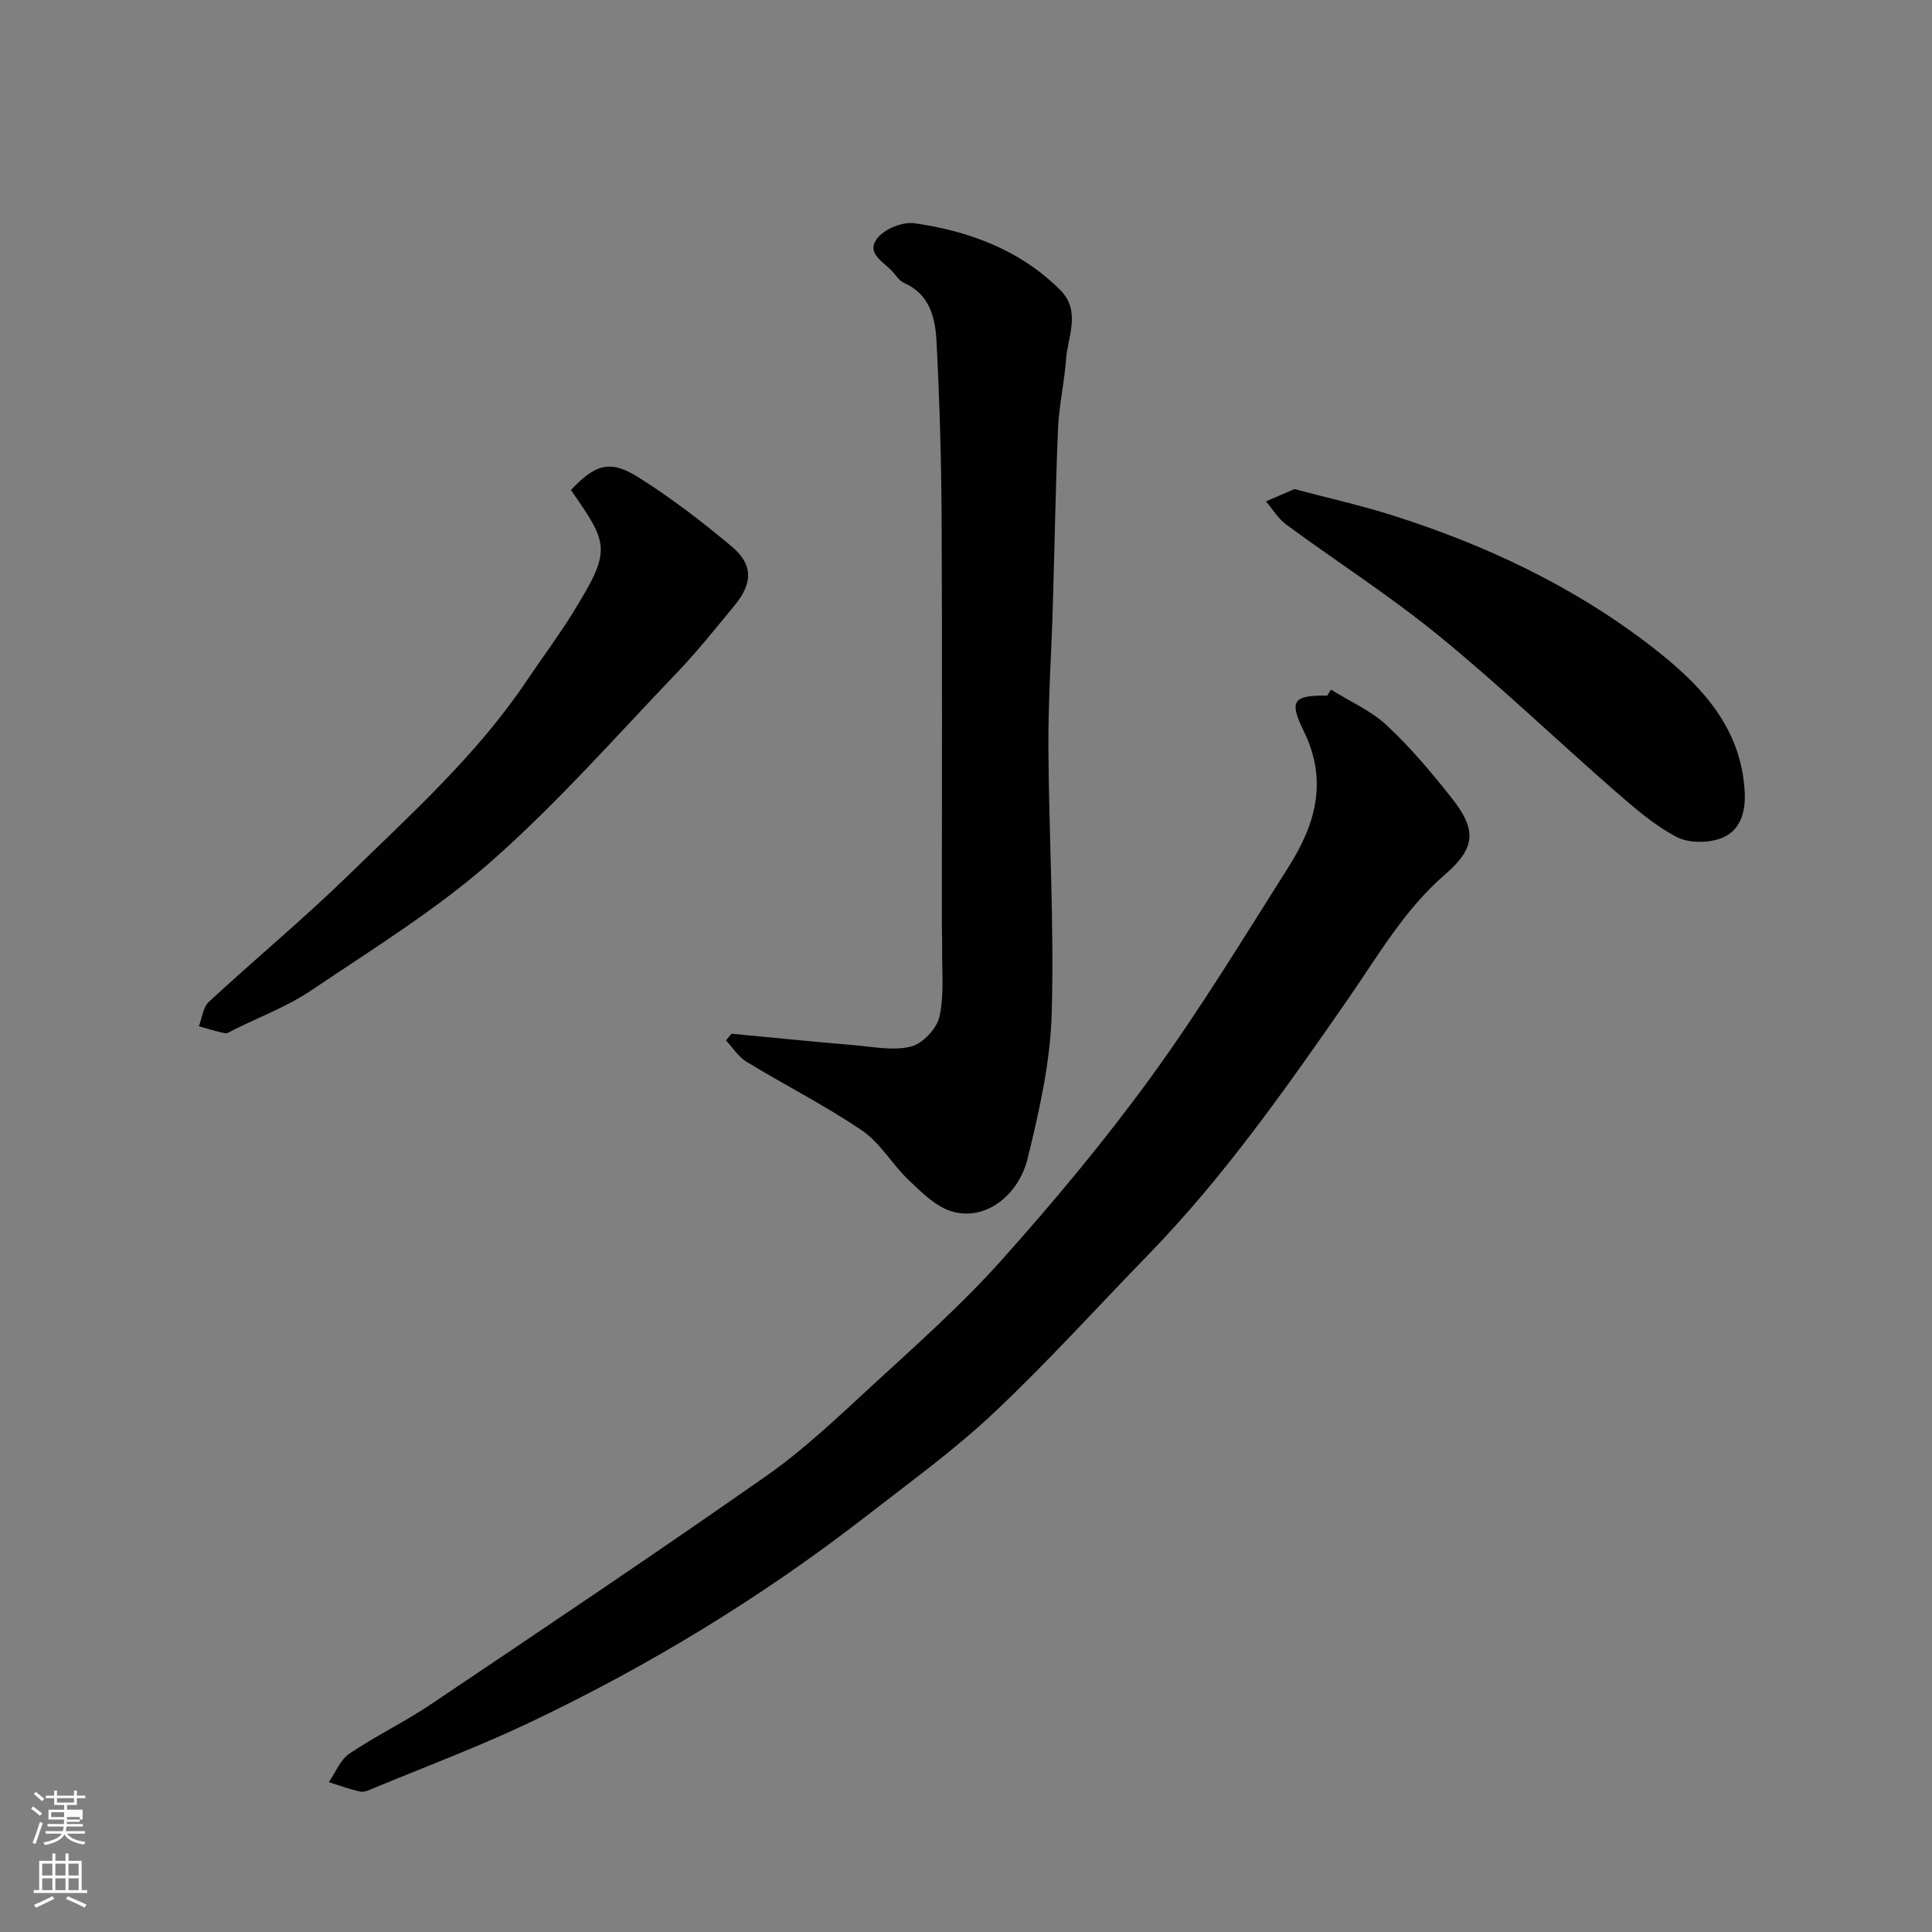 <svg enable-background="new 0 0 400 400" viewBox="0 0 400 400" xmlns="http://www.w3.org/2000/svg"><rect x="0" y="0" width="400" height="400" fill="#808080" stroke="none"/><path d="m6.44 374.46.42-.45c.65.47 1.27.95 1.85 1.44l-.45.49c-.65-.56-1.25-1.06-1.82-1.48m.93 7.33-.63-.26c.55-1.36 1.05-2.8 1.52-4.33.19.1.38.19.59.27-.46 1.29-.95 2.73-1.48 4.32m-.38-10.38.44-.42c.43.34 1.01.82 1.74 1.44l-.49.49c-.53-.51-1.09-1.01-1.69-1.51m2.5.35h1.72v-1.04h.59v1.04h3.52v-1.04h.59v1.04h1.75v.53h-1.75v1.42h-2.03v.97h3.22v2.03h-3.24c0 .35-.01.66-.03.93h3.32v.53h-3.37c-.03.27-.08.58-.15.94h3.96v.53h-3.71c.67.92 1.93 1.48 3.79 1.68-.13.24-.23.44-.29.59-2.13-.38-3.48-1.08-4.04-2.12-.43.97-1.77 1.72-4.03 2.23-.09-.19-.2-.37-.33-.55 2.1-.42 3.37-1.03 3.81-1.83h-3.36v-.53h3.58c.08-.29.13-.61.16-.94h-3.33v-.53h3.39c.02-.27.04-.58.04-.93h-3.23v-2.03h3.25v-.97h-2.07v-1.42h-1.73zm1.12 3.44v1h2.65c.01-.3.02-.44.01-.4v-.25-.35zm1.19-2h3.52v-.91h-3.52zm4.71 3h-2.63v.59c0 .15-.01.28-.01.4h2.64v-1.99z" fill="#fbfcfa"/><path d="m13.56 383.74h.63v1.52h2.72v6.07h1.13v.6h-11.06v-.6h1.13v-6.07h2.73v-1.52h.63v1.52h2.1v-1.52zm-2.69 8.83.38.56c-1.24.63-2.53 1.25-3.85 1.85-.1-.21-.21-.42-.34-.63 1.36-.55 2.63-1.15 3.81-1.78m-2.13-4.27h2.1v-2.45h-2.1zm0 3.04h2.1v-2.46h-2.1zm2.72-3.04h2.1v-2.45h-2.1zm0 3.04h2.1v-2.46h-2.1zm6.07 3.6c-1.41-.71-2.7-1.3-3.86-1.78l.35-.56c1.45.62 2.75 1.19 3.88 1.72zm-1.25-9.09h-2.1v2.45h2.1zm-2.09 5.49h2.1v-2.46h-2.1z" fill="#fbfcfa"/><g fill="#010101"><path d="m275.57 142.78c3.89 2.43 8.27 4.34 11.56 7.41 4.91 4.58 9.29 9.79 13.46 15.08 5.03 6.36 5.09 10.16-1.35 15.73-8.5 7.34-13.9 16.84-20.1 25.78-12.82 18.46-25.68 36.84-41.41 53.01-10.66 10.96-20.92 22.33-32.04 32.79-8.22 7.73-17.45 14.4-26.38 21.34-21.62 16.8-44.91 30.94-69.61 42.69-10.55 5.02-21.53 9.12-32.33 13.61-.89.37-1.94.89-2.78.71-2.21-.47-4.34-1.28-6.51-1.95 1.39-2.01 2.37-4.63 4.25-5.9 5.39-3.65 11.33-6.5 16.74-10.13 23.29-15.66 46.61-31.28 69.59-47.38 7.78-5.45 14.76-12.11 21.77-18.57 9.16-8.43 18.54-16.73 26.82-25.98 10.93-12.21 21.48-24.86 31.11-38.11 10.15-13.97 19.15-28.79 28.4-43.39 5.54-8.74 8.26-17.78 3.17-28.14-3.17-6.46-2.07-7.41 4.88-7.37.24-.42.5-.82.76-1.23z"/><path d="m151.44 214.02c8.46.8 16.91 1.65 25.37 2.37 3.95.33 8.12 1.21 11.8.29 2.42-.61 5.36-3.73 5.9-6.2 1.01-4.65.47-9.64.55-14.49.02-1.5-.06-3-.06-4.49 0-28.15.09-56.3-.05-84.44-.06-12.1-.43-24.2-1.05-36.28-.25-4.89-1.33-9.82-6.71-12.2-.86-.38-1.53-1.28-2.15-2.06-1.74-2.17-5.9-3.89-3.44-7.15 1.48-1.97 5.31-3.51 7.78-3.15 11.3 1.65 21.84 5.52 30.14 13.84 4.36 4.37 1.53 9.6 1.18 14.45-.34 4.72-1.44 9.4-1.64 14.11-.52 12.25-.71 24.52-1.08 36.78-.29 9.76-.97 19.53-.92 29.29.1 18.42 1.22 36.86.68 55.26-.29 9.99-2.57 20.05-4.96 29.83-1.91 7.82-8.86 13.11-15.76 11.02-3.33-1.01-6.23-3.96-8.9-6.49-3.4-3.22-5.85-7.67-9.62-10.23-7.67-5.21-16-9.42-23.94-14.25-1.69-1.03-2.85-2.92-4.25-4.42.39-.46.76-.93 1.13-1.39z"/><path d="m118.2 101.46c5.05-5.36 8.11-6.33 13.96-2.65 6.74 4.24 13.13 9.14 19.25 14.26 4.57 3.82 4.48 7.66.63 12.33-3.87 4.69-7.67 9.47-11.86 13.85-12.64 13.19-24.75 27-38.42 39.04-11.43 10.07-24.62 18.2-37.32 26.76-4.95 3.33-10.69 5.49-16.08 8.17-.58.29-1.25.8-1.78.7-1.83-.36-3.61-.95-5.41-1.45.67-1.72.87-3.95 2.09-5.07 9.56-8.84 19.61-17.17 28.93-26.25 13-12.68 26.58-24.9 36.82-40.15 3.18-4.74 6.62-9.31 9.61-14.16 8.04-13.02 7.46-14.08-.42-25.38z"/><path d="m268 101.26c7.02 1.86 13.69 3.35 20.18 5.4 19.23 6.09 37.45 14.65 53.38 26.91 9.75 7.51 18.99 16.42 19.67 30.53.21 4.37-1.13 7.84-4.52 9.3-2.73 1.18-6.97 1.24-9.55-.1-4.71-2.46-8.86-6.11-12.92-9.64-12.16-10.62-23.83-21.82-36.32-32.02-10.08-8.24-21.12-15.31-31.63-23.04-1.67-1.23-2.8-3.18-4.19-4.8 1.96-.85 3.91-1.69 5.9-2.54z"/></g></svg>